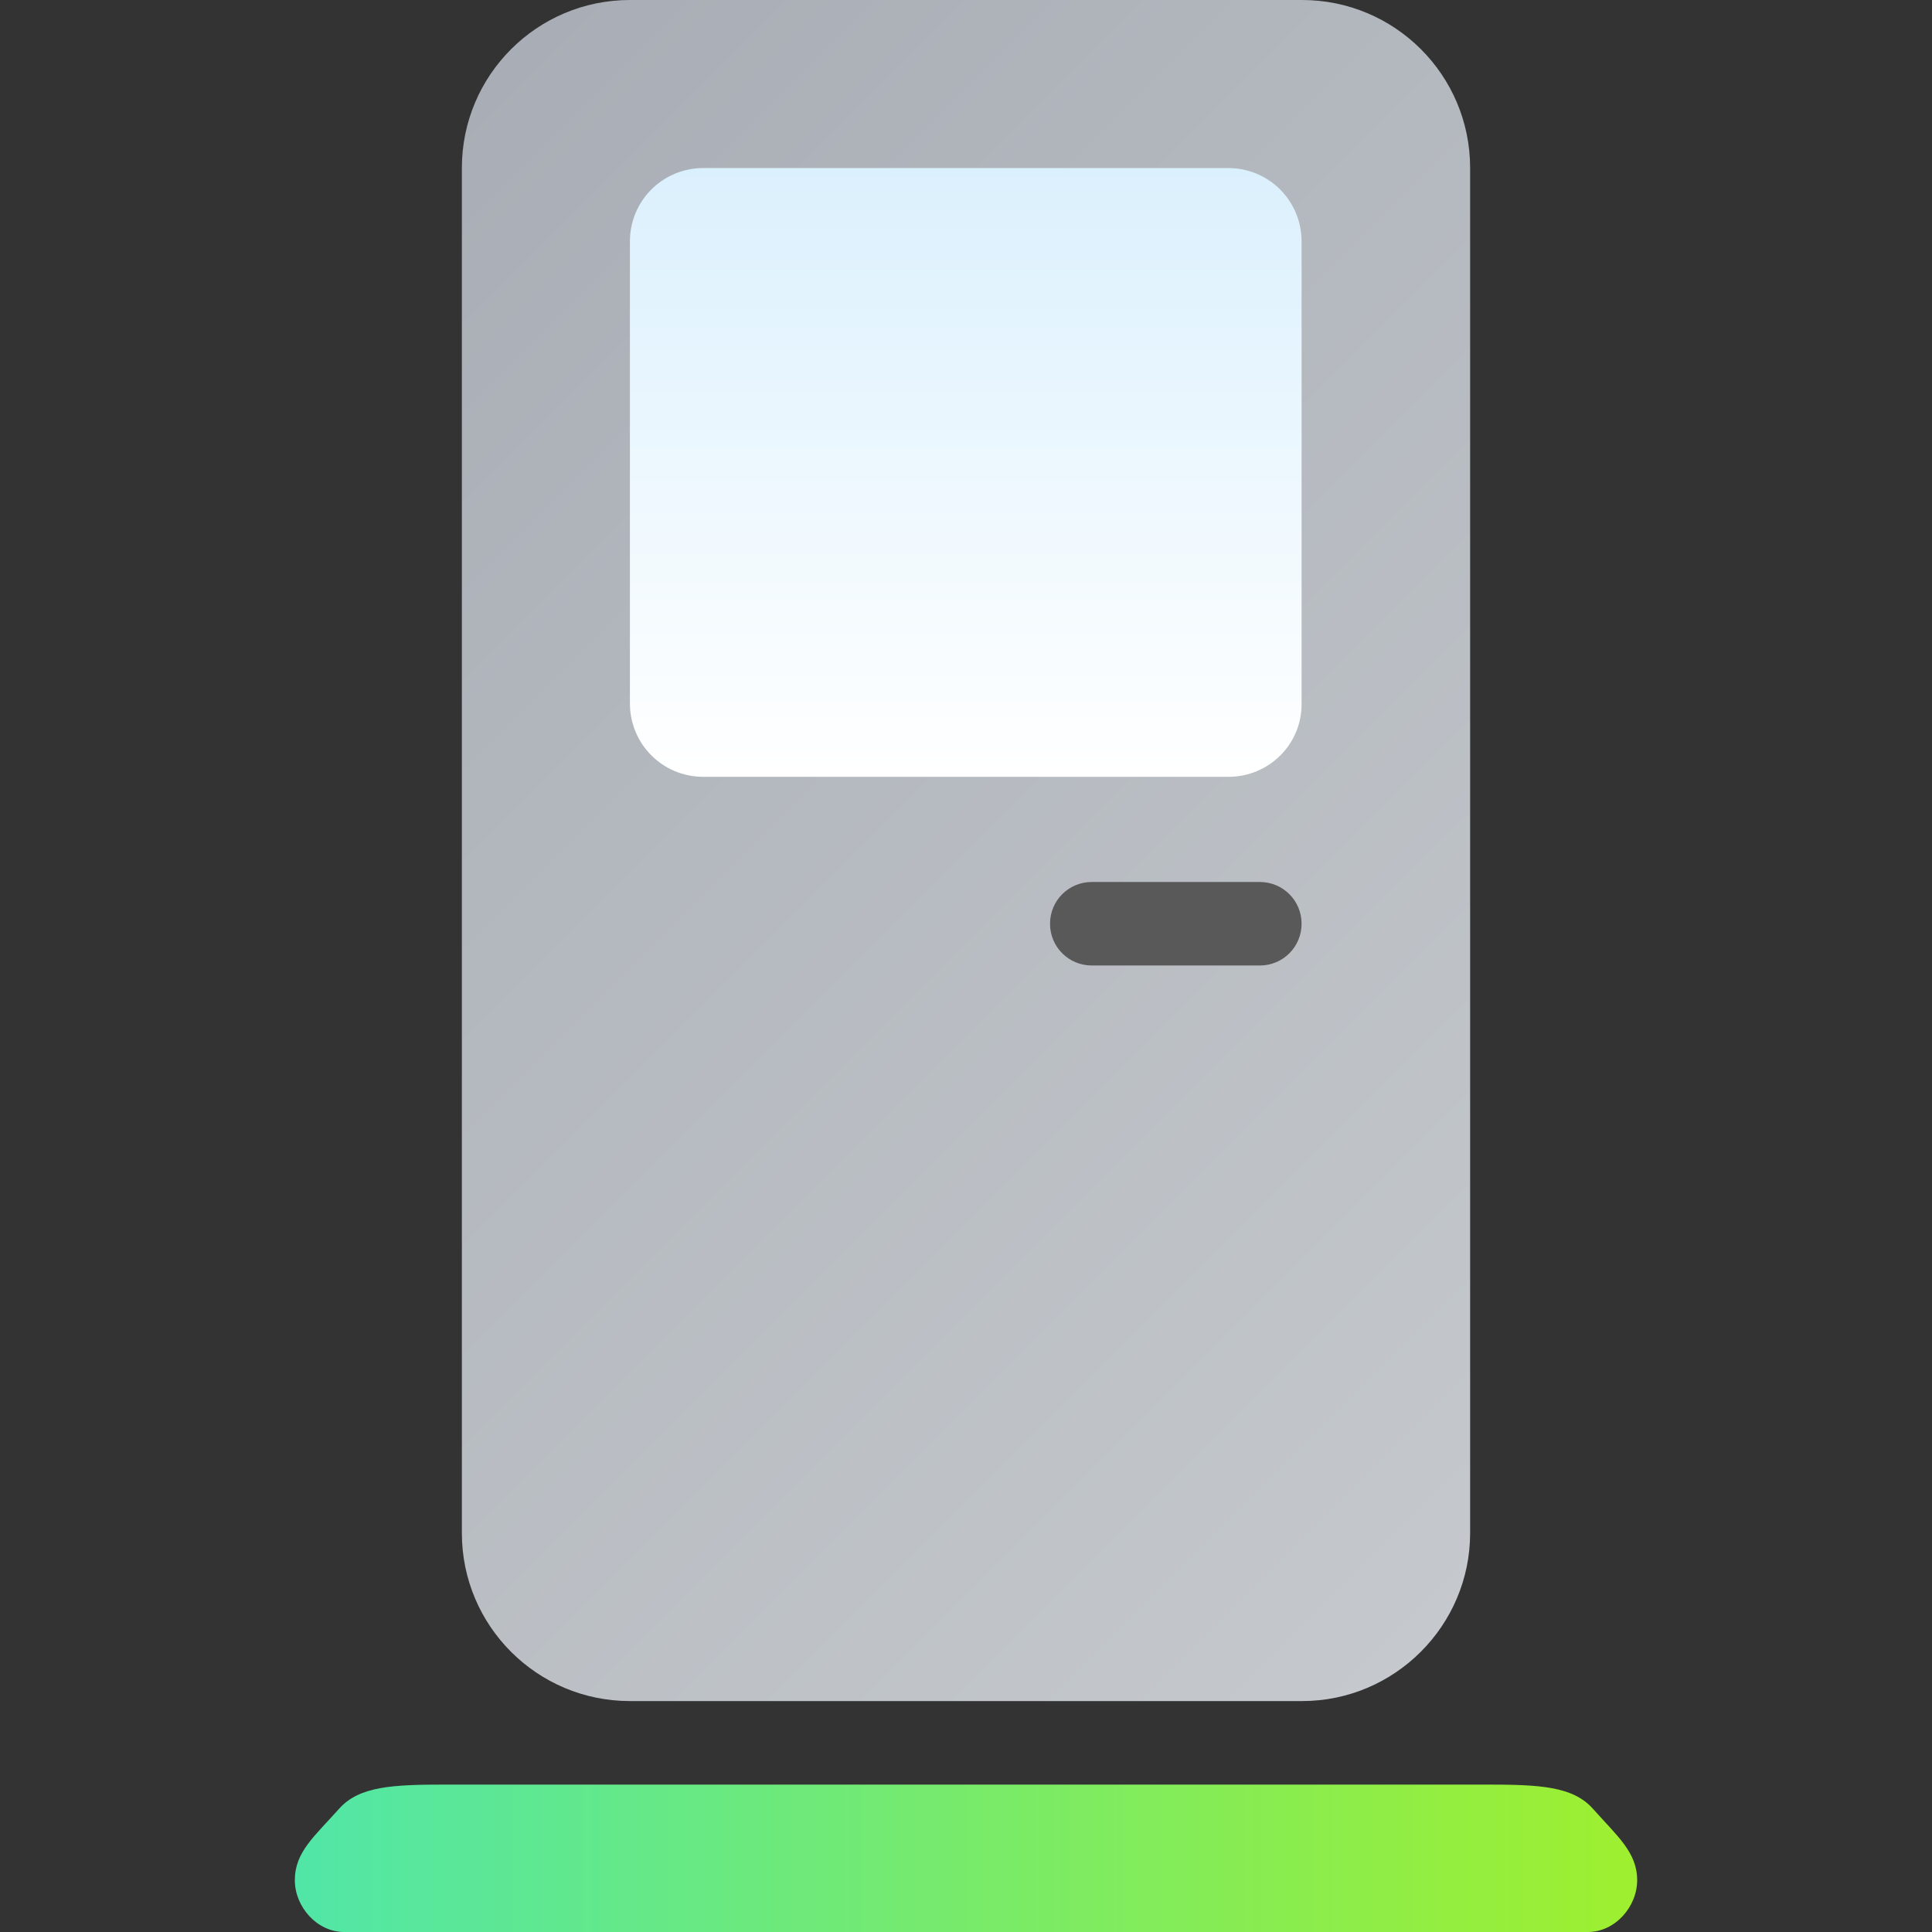 <?xml version="1.0" encoding="utf-8"?>
<!-- Generator: Adobe Illustrator 27.3.1, SVG Export Plug-In . SVG Version: 6.00 Build 0)  -->
<!DOCTYPE svg PUBLIC "-//W3C//DTD SVG 1.1//EN" "http://www.w3.org/Graphics/SVG/1.1/DTD/svg11.dtd">
<svg version="1.1" id="Lager_2" xmlns:x="http://ns.adobe.com/Extensibility/1.0/" xmlns:i="http://ns.adobe.com/AdobeIllustrator/10.0/" xmlns:graph="http://ns.adobe.com/Graphs/1.0/"
	 xmlns="http://www.w3.org/2000/svg" xmlns:xlink="http://www.w3.org/1999/xlink" x="0px" y="0px" viewBox="0 0 38.4 38.4"
	 style="enable-background:new 0 0 38.4 38.4;" xml:space="preserve">
<rect x="0" y="0" width="38.4" height="38.4" fill="#333333" stroke="none"/>
<style type="text/css">
	.st0{fill-rule:evenodd;clip-rule:evenodd;fill:url(#SVGID_1_);}
	.st1{fill:url(#SVGID_00000132798155759498683050000004511631959357415605_);}
	.st2{fill-rule:evenodd;clip-rule:evenodd;fill:#595959;}
	.st3{fill-rule:evenodd;clip-rule:evenodd;fill:url(#SVGID_00000121991610046402516270000014458637663503690923_);}
</style>
<linearGradient id="SVGID_1_" gradientUnits="userSpaceOnUse" x1="6.717" y1="4.421" x2="31.683" y2="29.387">
	<stop  offset="0" style="stop-color:#A9AEB6"/>
	<stop  offset="1" style="stop-color:#C5C9CD"/>
</linearGradient>
<path class="st0" d="M25.88,33.81H12.52c-1.84,0-3.34-1.49-3.34-3.34V3.34C9.18,1.49,10.68,0,12.52,0h13.36
	c1.84,0,3.34,1.49,3.34,3.34v27.13C29.22,32.31,27.72,33.81,25.88,33.81z"/>
<linearGradient id="SVGID_00000111190757173247992850000001472023158888889481_" gradientUnits="userSpaceOnUse" x1="5.864" y1="36.939" x2="32.536" y2="36.939">
	<stop  offset="4.528621e-07" style="stop-color:#51E6A7"/>
	<stop  offset="1" style="stop-color:#9EEF2F"/>
</linearGradient>
<path style="fill:url(#SVGID_00000111190757173247992850000001472023158888889481_);" d="M31.66,35.95
	c-0.4-0.45-1.07-0.48-2.12-0.48H8.86c-1.05,0-1.72,0.03-2.12,0.48c-0.49,0.55-0.88,0.86-0.88,1.42c0,0.53,0.44,1.03,0.98,1.03h24.72
	c0.54,0,0.98-0.5,0.98-1.03C32.54,36.82,32.15,36.5,31.66,35.95z"/>
<g>
	<g>
		<path class="st2" d="M25.04,17.53H21.7c-0.46,0-0.83,0.37-0.83,0.83s0.37,0.83,0.83,0.83h3.34c0.46,0,0.83-0.37,0.83-0.83
			S25.5,17.53,25.04,17.53z"/>
	</g>
</g>
<linearGradient id="SVGID_00000139273040226812021910000010044264400809042309_" gradientUnits="userSpaceOnUse" x1="19.2" y1="3.339" x2="19.2" y2="15.444">
	<stop  offset="0" style="stop-color:#DBF0FD"/>
	<stop  offset="1" style="stop-color:#FFFFFF"/>
</linearGradient>
<path style="fill-rule:evenodd;clip-rule:evenodd;fill:url(#SVGID_00000139273040226812021910000010044264400809042309_);" d="
	M24.42,15.44H13.98c-0.81,0-1.46-0.65-1.46-1.46V4.8c0-0.81,0.65-1.46,1.46-1.46h10.43c0.81,0,1.46,0.65,1.46,1.46v9.18
	C25.88,14.79,25.22,15.44,24.42,15.44z"/>
</svg>
